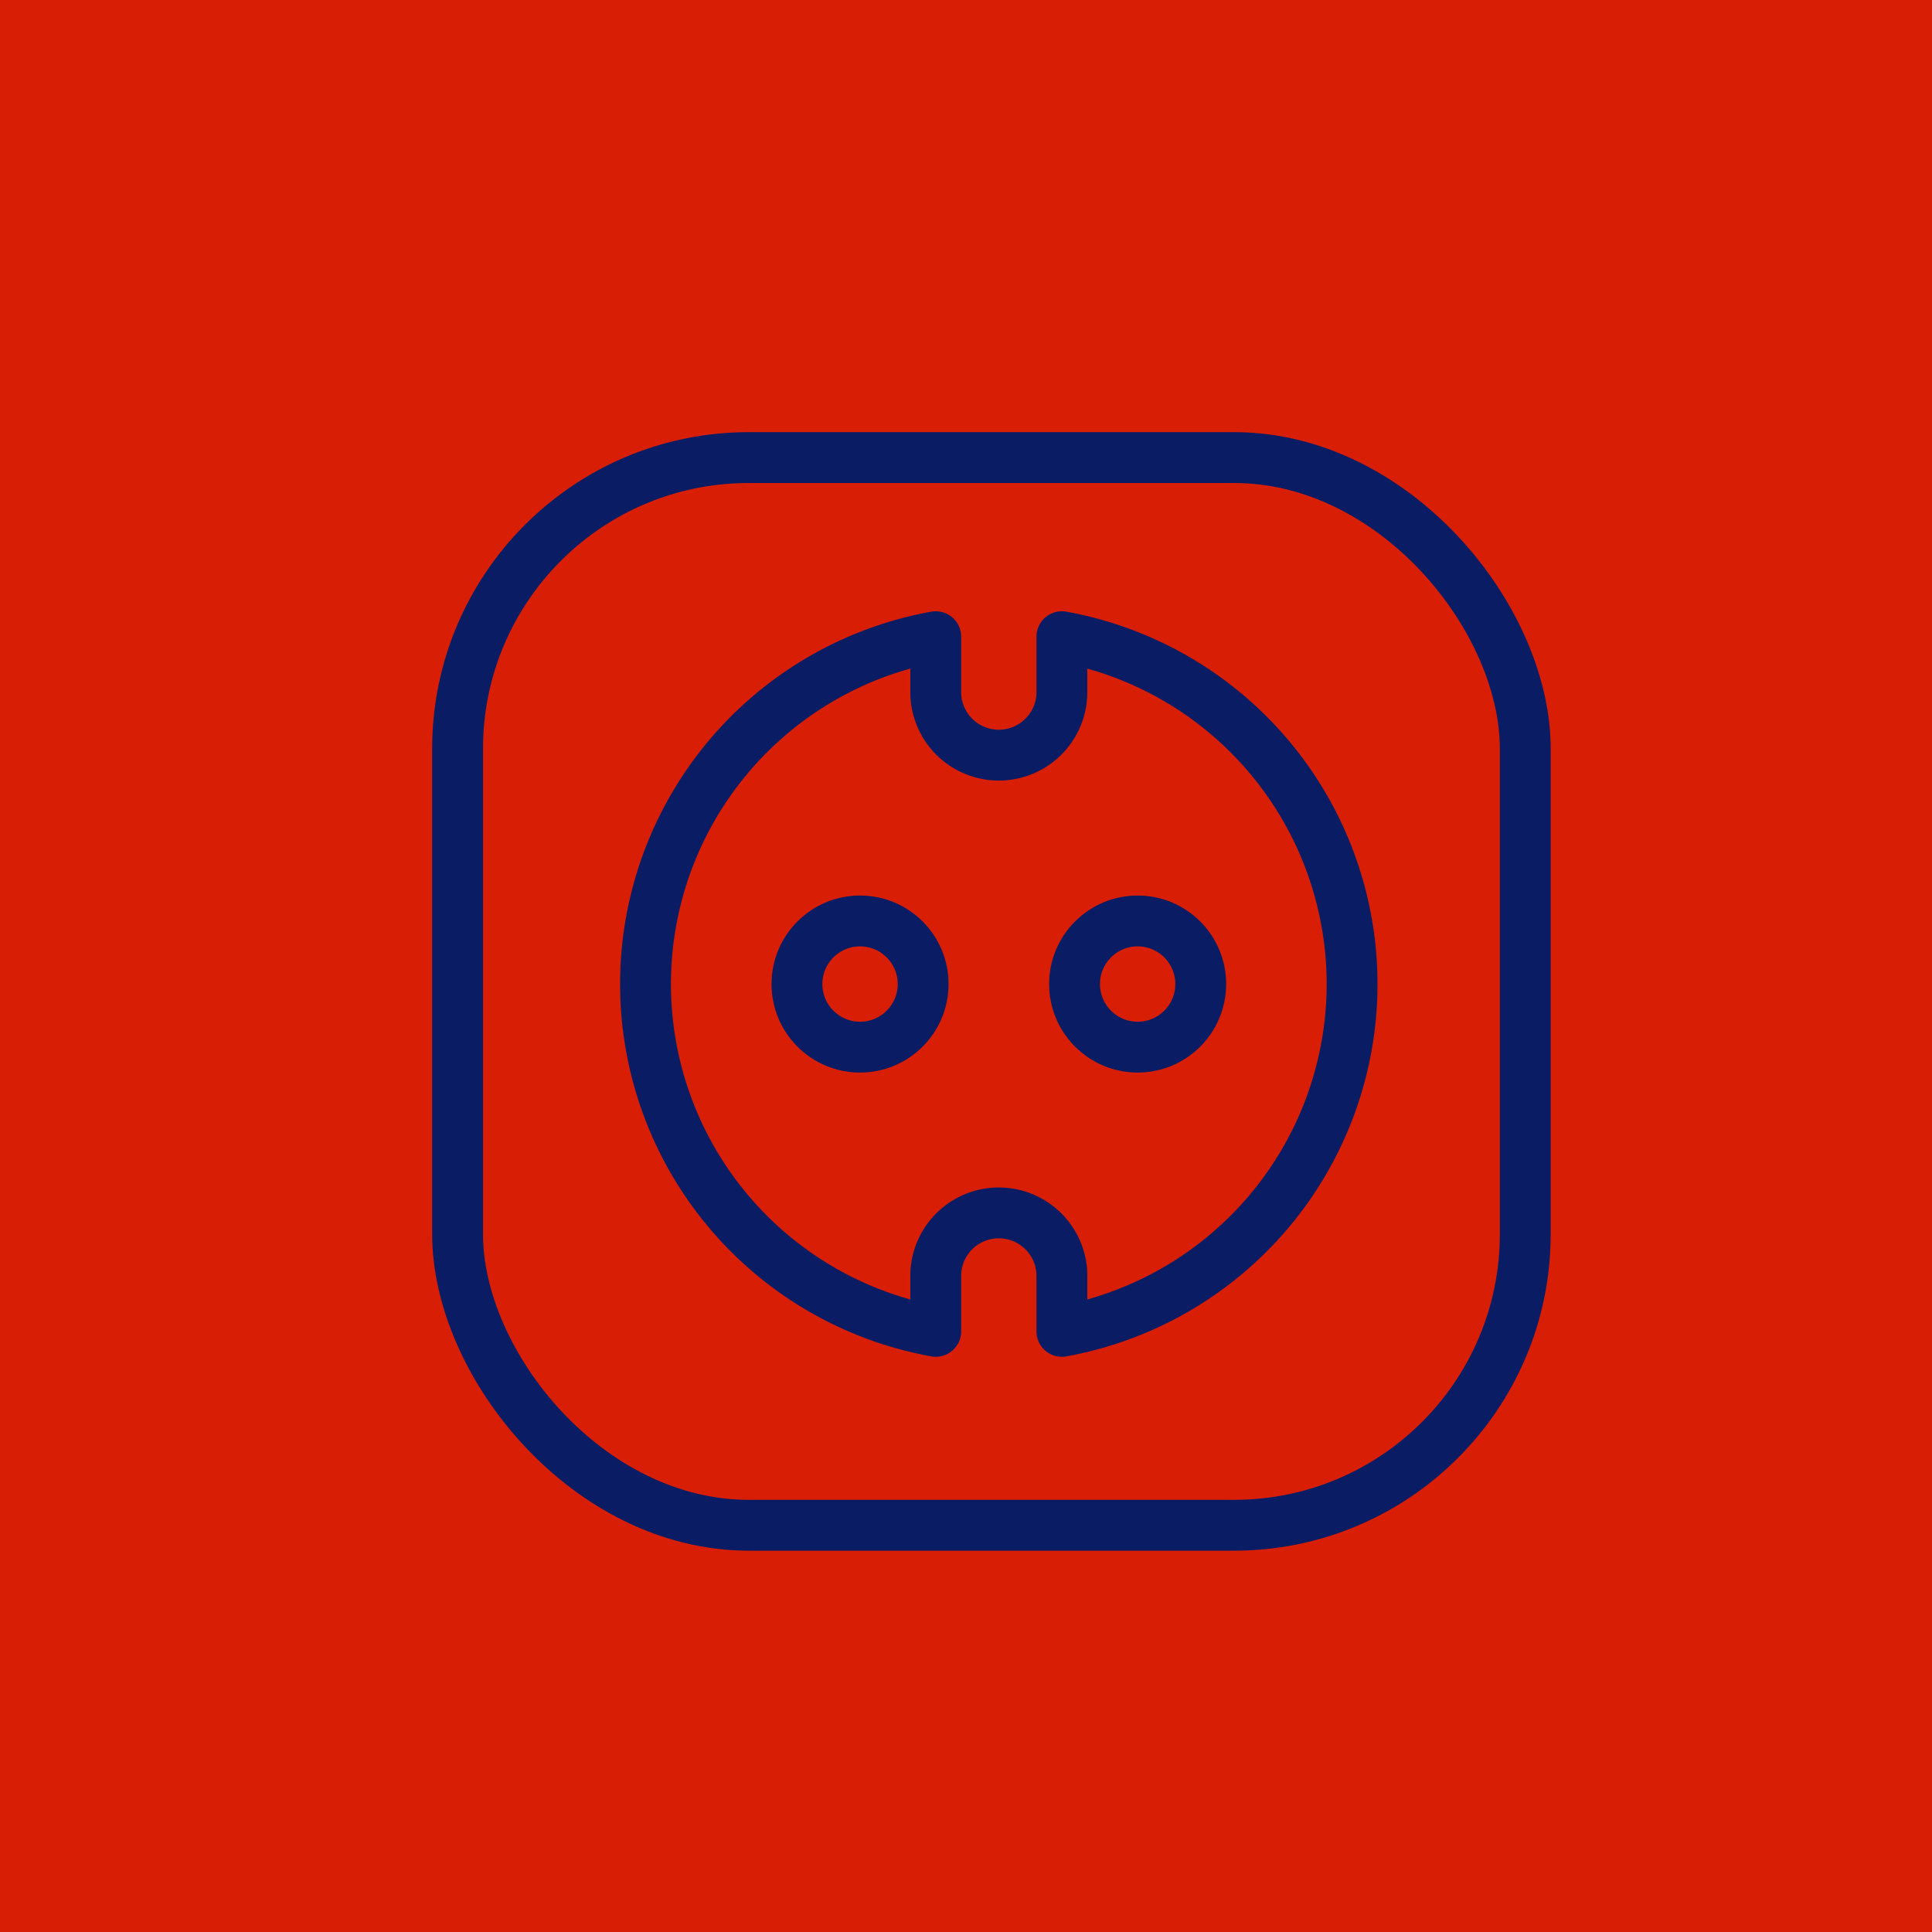 <svg xmlns="http://www.w3.org/2000/svg" width="38" height="38" viewBox="0 0 38 38">
  <g id="Group_3978" data-name="Group 3978" transform="translate(-135 -2397)">
    <rect id="Rectangle_837" data-name="Rectangle 837" width="38" height="38" transform="translate(135 2397)" fill="#d81e04"/>
    <g id="Group_3958" data-name="Group 3958" transform="translate(-84.41 2195.299)">
      <rect id="Rectangle_861" data-name="Rectangle 861" width="21" height="21" rx="5.727" transform="translate(228.41 210.701)" fill="none" stroke="#0a1d64" stroke-linecap="round" stroke-linejoin="round" stroke-width="1"/>
      <circle id="Ellipse_454" data-name="Ellipse 454" cx="1.241" cy="1.241" r="1.241" transform="translate(240.545 219.815)" fill="none" stroke="#0a1d64" stroke-linecap="round" stroke-linejoin="round" stroke-width="1"/>
      <circle id="Ellipse_455" data-name="Ellipse 455" cx="1.241" cy="1.241" r="1.241" transform="translate(235.085 219.815)" fill="none" stroke="#0a1d64" stroke-linecap="round" stroke-linejoin="round" stroke-width="1"/>
      <path id="Path_10222" data-name="Path 10222" d="M249.533,224.692a6.946,6.946,0,0,0-5.708-6.831v1.124a1.241,1.241,0,0,1-2.481,0v-1.124a6.942,6.942,0,0,0,0,13.663V230.4a1.241,1.241,0,0,1,2.481,0v1.124A6.946,6.946,0,0,0,249.533,224.692Z" transform="translate(-3.529 -3.637)" fill="none" stroke="#0a1d64" stroke-linecap="round" stroke-linejoin="round" stroke-width="1"/>
    </g>
  </g>
</svg>

